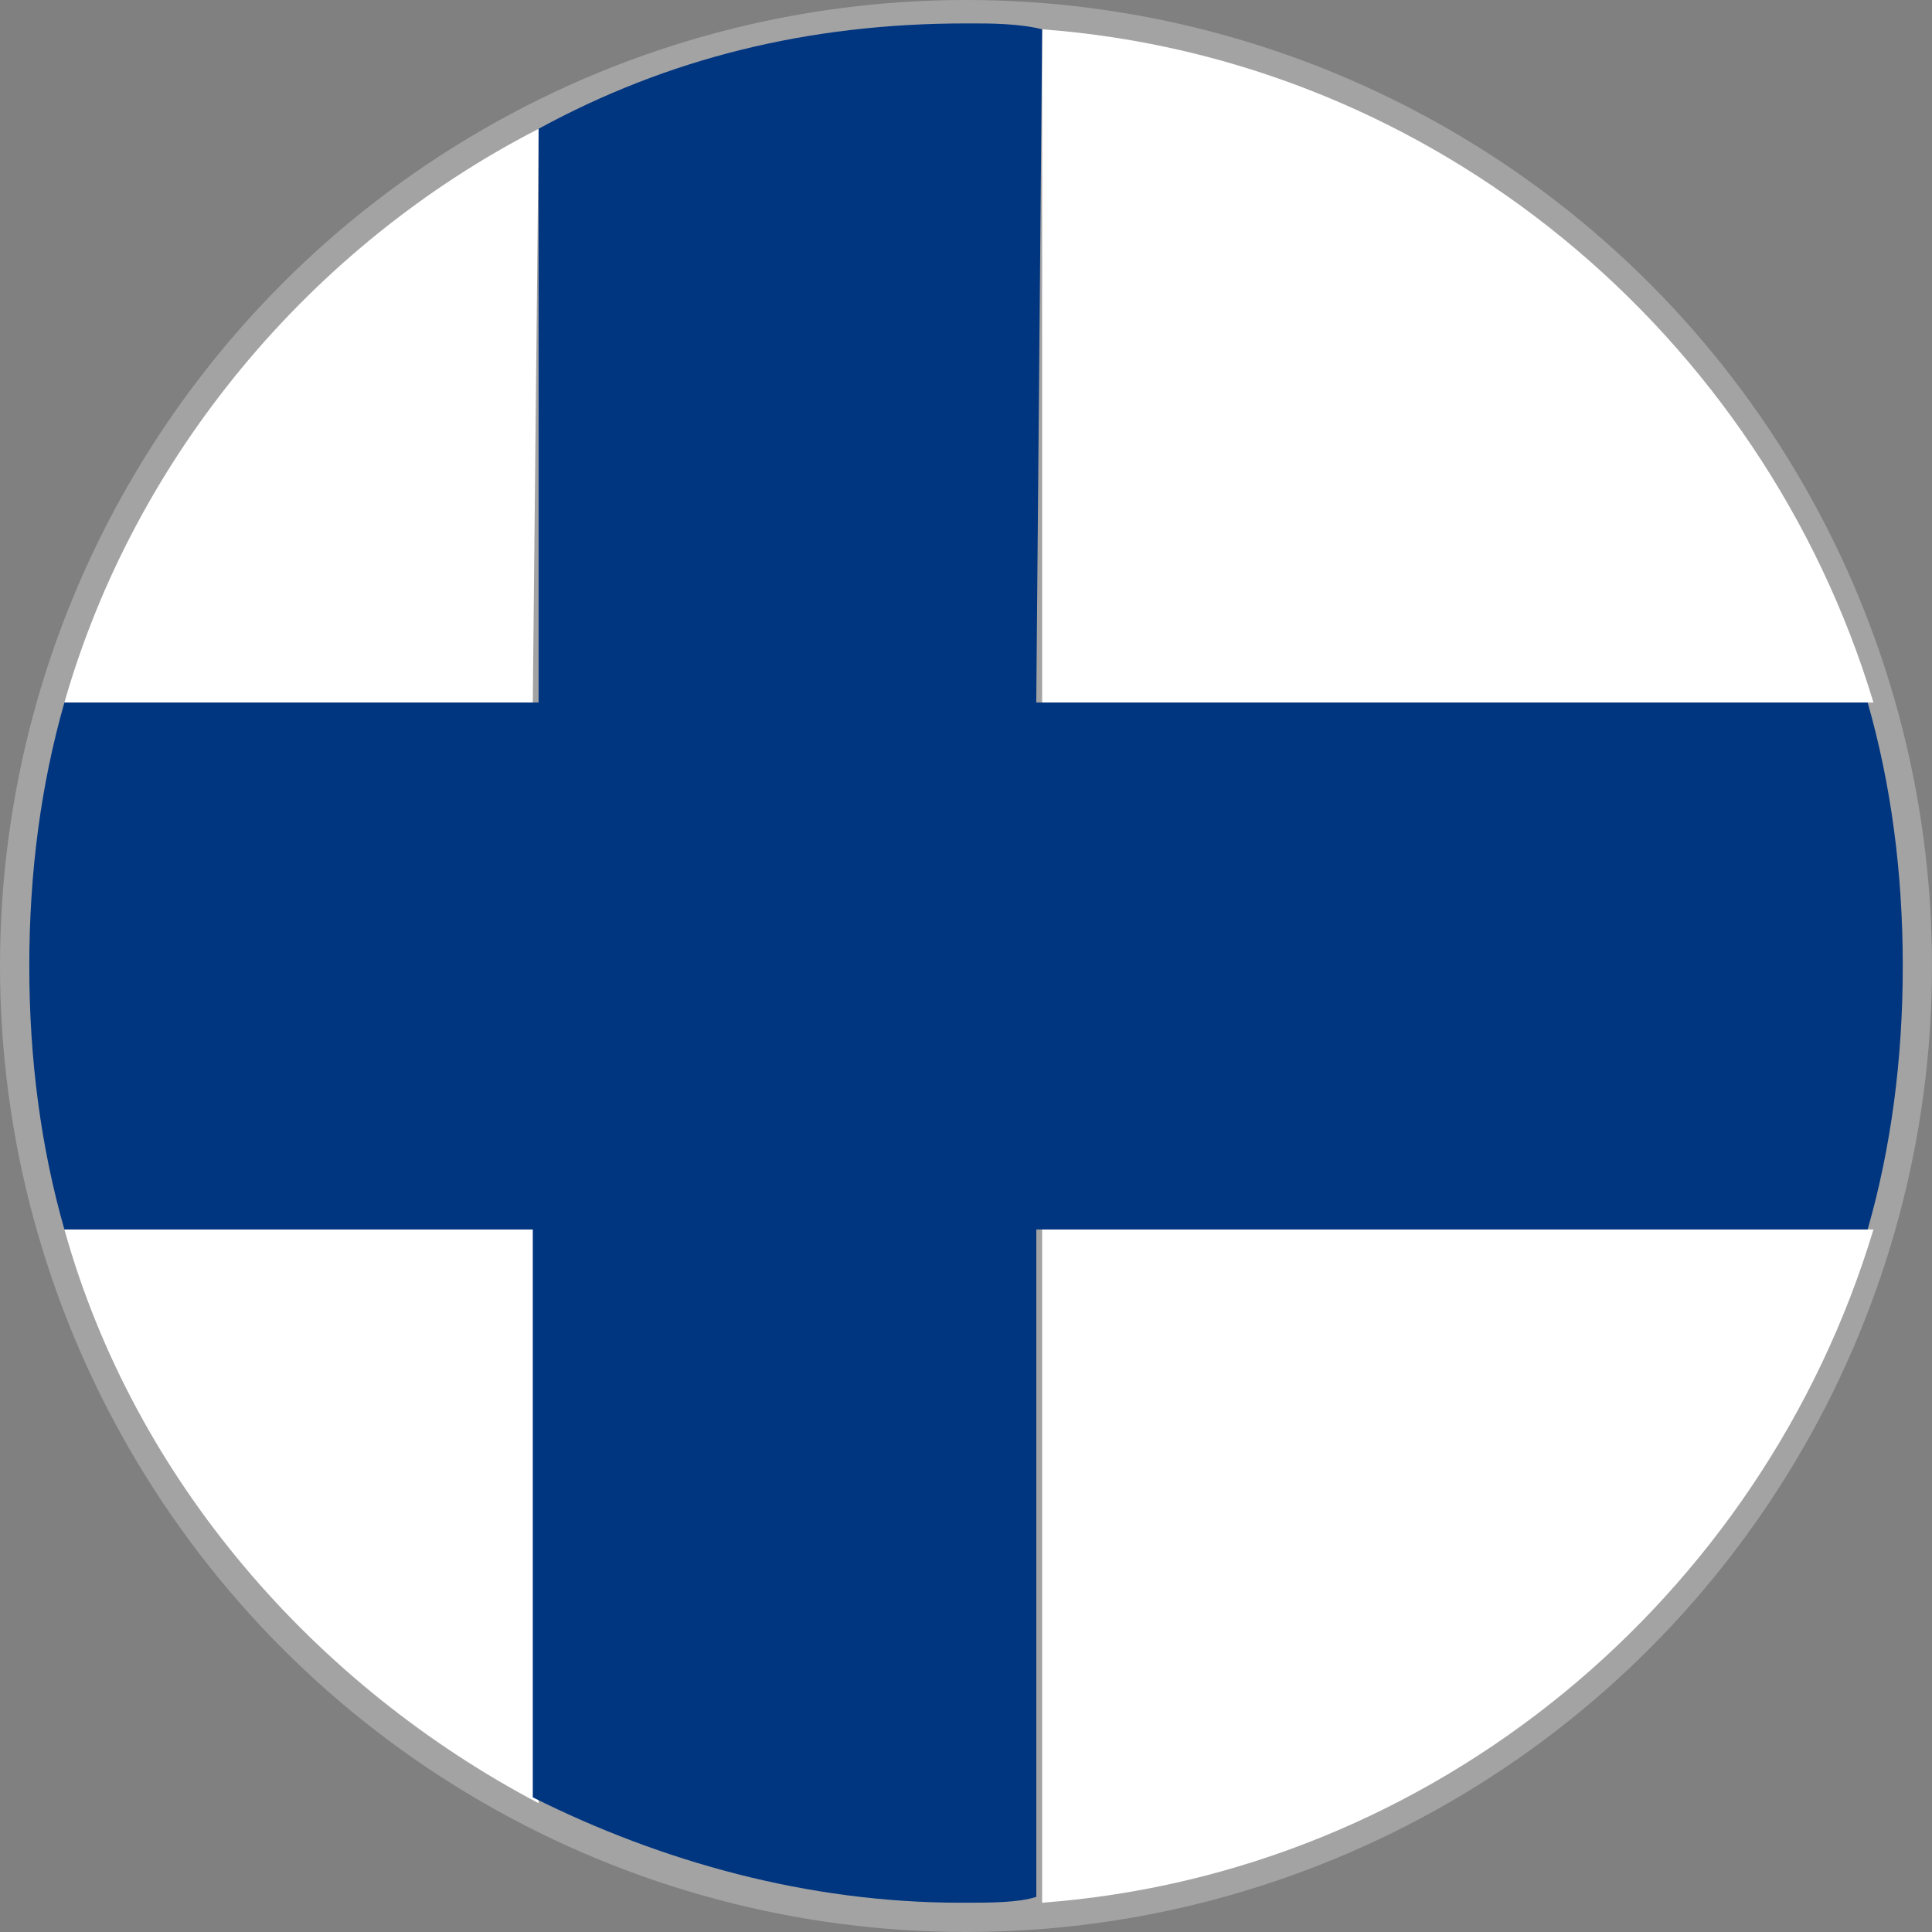 <?xml version="1.0" encoding="utf-8"?>
<!-- Generator: Adobe Illustrator 26.0.3, SVG Export Plug-In . SVG Version: 6.00 Build 0)  -->
<svg version="1.2" baseProfile="tiny" id="Ebene_1" xmlns="http://www.w3.org/2000/svg" xmlns:xlink="http://www.w3.org/1999/xlink"
	 x="0px" y="0px" viewBox="0 0 32.912 32.912" overflow="visible" xml:space="preserve">
<rect x="0" y="0" width="32.912" height="32.912" fill="#808080" stroke="none"/>
<g>
	<g id="search-default_00000058571849473260124970000006696128913853408390_">
		
			<ellipse id="Ellipse_53_00000150086580651347002370000016947911597749860256_" fill="#A3A3A3" cx="16.456" cy="16.456" rx="16.456" ry="16.456"/>
		<path id="Pfad_458_00000053541449244923505260000010428665770871766416_" display="none" fill="#A3A3A3" d="M25.931,24.235
			c0-0.299-0.299-0.598-0.299-0.598l-4.488-4.488l0,0c-0.1-0.1-0.299-0.199-0.499-0.199
			H19.847c-0.1,0-0.199,0-0.199-0.1c-0.1-0.1-0.199-0.199-0.1-0.299l0.1-0.1
			l0.1-0.1c0,0,0.1-0.1,0.1-0.199l0,0c0.997-1.396,1.496-3.092,1.297-4.787
			c-0.399-3.491-3.092-6.084-6.582-6.383c-3.89-0.299-7.181,2.593-7.38,6.483
			c0,0.299,0,0.698,0,0.898c0.199,3.491,2.892,6.183,6.383,6.582
			c1.795,0.199,3.59-0.299,4.887-1.396c0,0,0.1-0.1,0.199-0.1
			c0.1-0.1,0.299-0.1,0.399,0c0.1,0.1,0.1,0.199,0.1,0.199v0.598l0,0v0.399
			c0,0.199,0.1,0.299,0.199,0.499l0.1,0.1c0.299,0.399,1.097,1.097,1.995,1.995
			l2.394,2.394c0.199,0.299,0.499,0.399,0.798,0.499c0.299-0.1,0.499-0.199,0.698-0.399
			l0,0l0.598-0.598C25.731,24.834,25.831,24.534,25.931,24.235z M18.451,14.262
			c-0.199,2.194-1.895,3.89-4.089,4.089l0,0c-2.394,0.199-4.488-1.596-4.588-4.089
			c-0.199-2.394,1.596-4.488,4.089-4.588h0.299c1.097,0,2.294,0.499,3.092,1.297
			C17.952,11.868,18.451,13.065,18.451,14.262z"/>
	</g>
	<g>
		<path fill="#FFFFFF" d="M1.097,20.944c1.197,4.289,4.289,7.779,8.078,9.774V20.944H1.097z"/>
		<path fill="#FFFFFF" d="M9.176,2.194C5.286,4.189,2.294,7.779,1.097,11.968h7.979L9.176,2.194
			L9.176,2.194z"/>
		<path fill="#FFFFFF" d="M17.753,32.413c6.682-0.499,12.267-5.186,14.162-11.469H17.753V32.413z"/>
		<path fill="#FFFFFF" d="M17.753,0.499v11.469h14.162C30.02,5.685,24.435,0.997,17.753,0.499z"/>
		<path fill="#003580" d="M17.753,0.499c-0.399-0.1-0.898-0.1-1.197-0.1H16.456
			c-2.693,0-5.086,0.598-7.281,1.795v9.774H1.097c-0.399,1.396-0.598,2.892-0.598,4.488
			s0.199,3.092,0.598,4.488h7.979v9.674c2.194,1.097,4.687,1.795,7.281,1.795h0.1
			c0.399,0,0.898,0,1.197-0.1V20.944h14.162c0.399-1.396,0.598-2.892,0.598-4.488
			s-0.199-3.092-0.598-4.488H17.653L17.753,0.499L17.753,0.499z"/>
	</g>
</g>
</svg>
